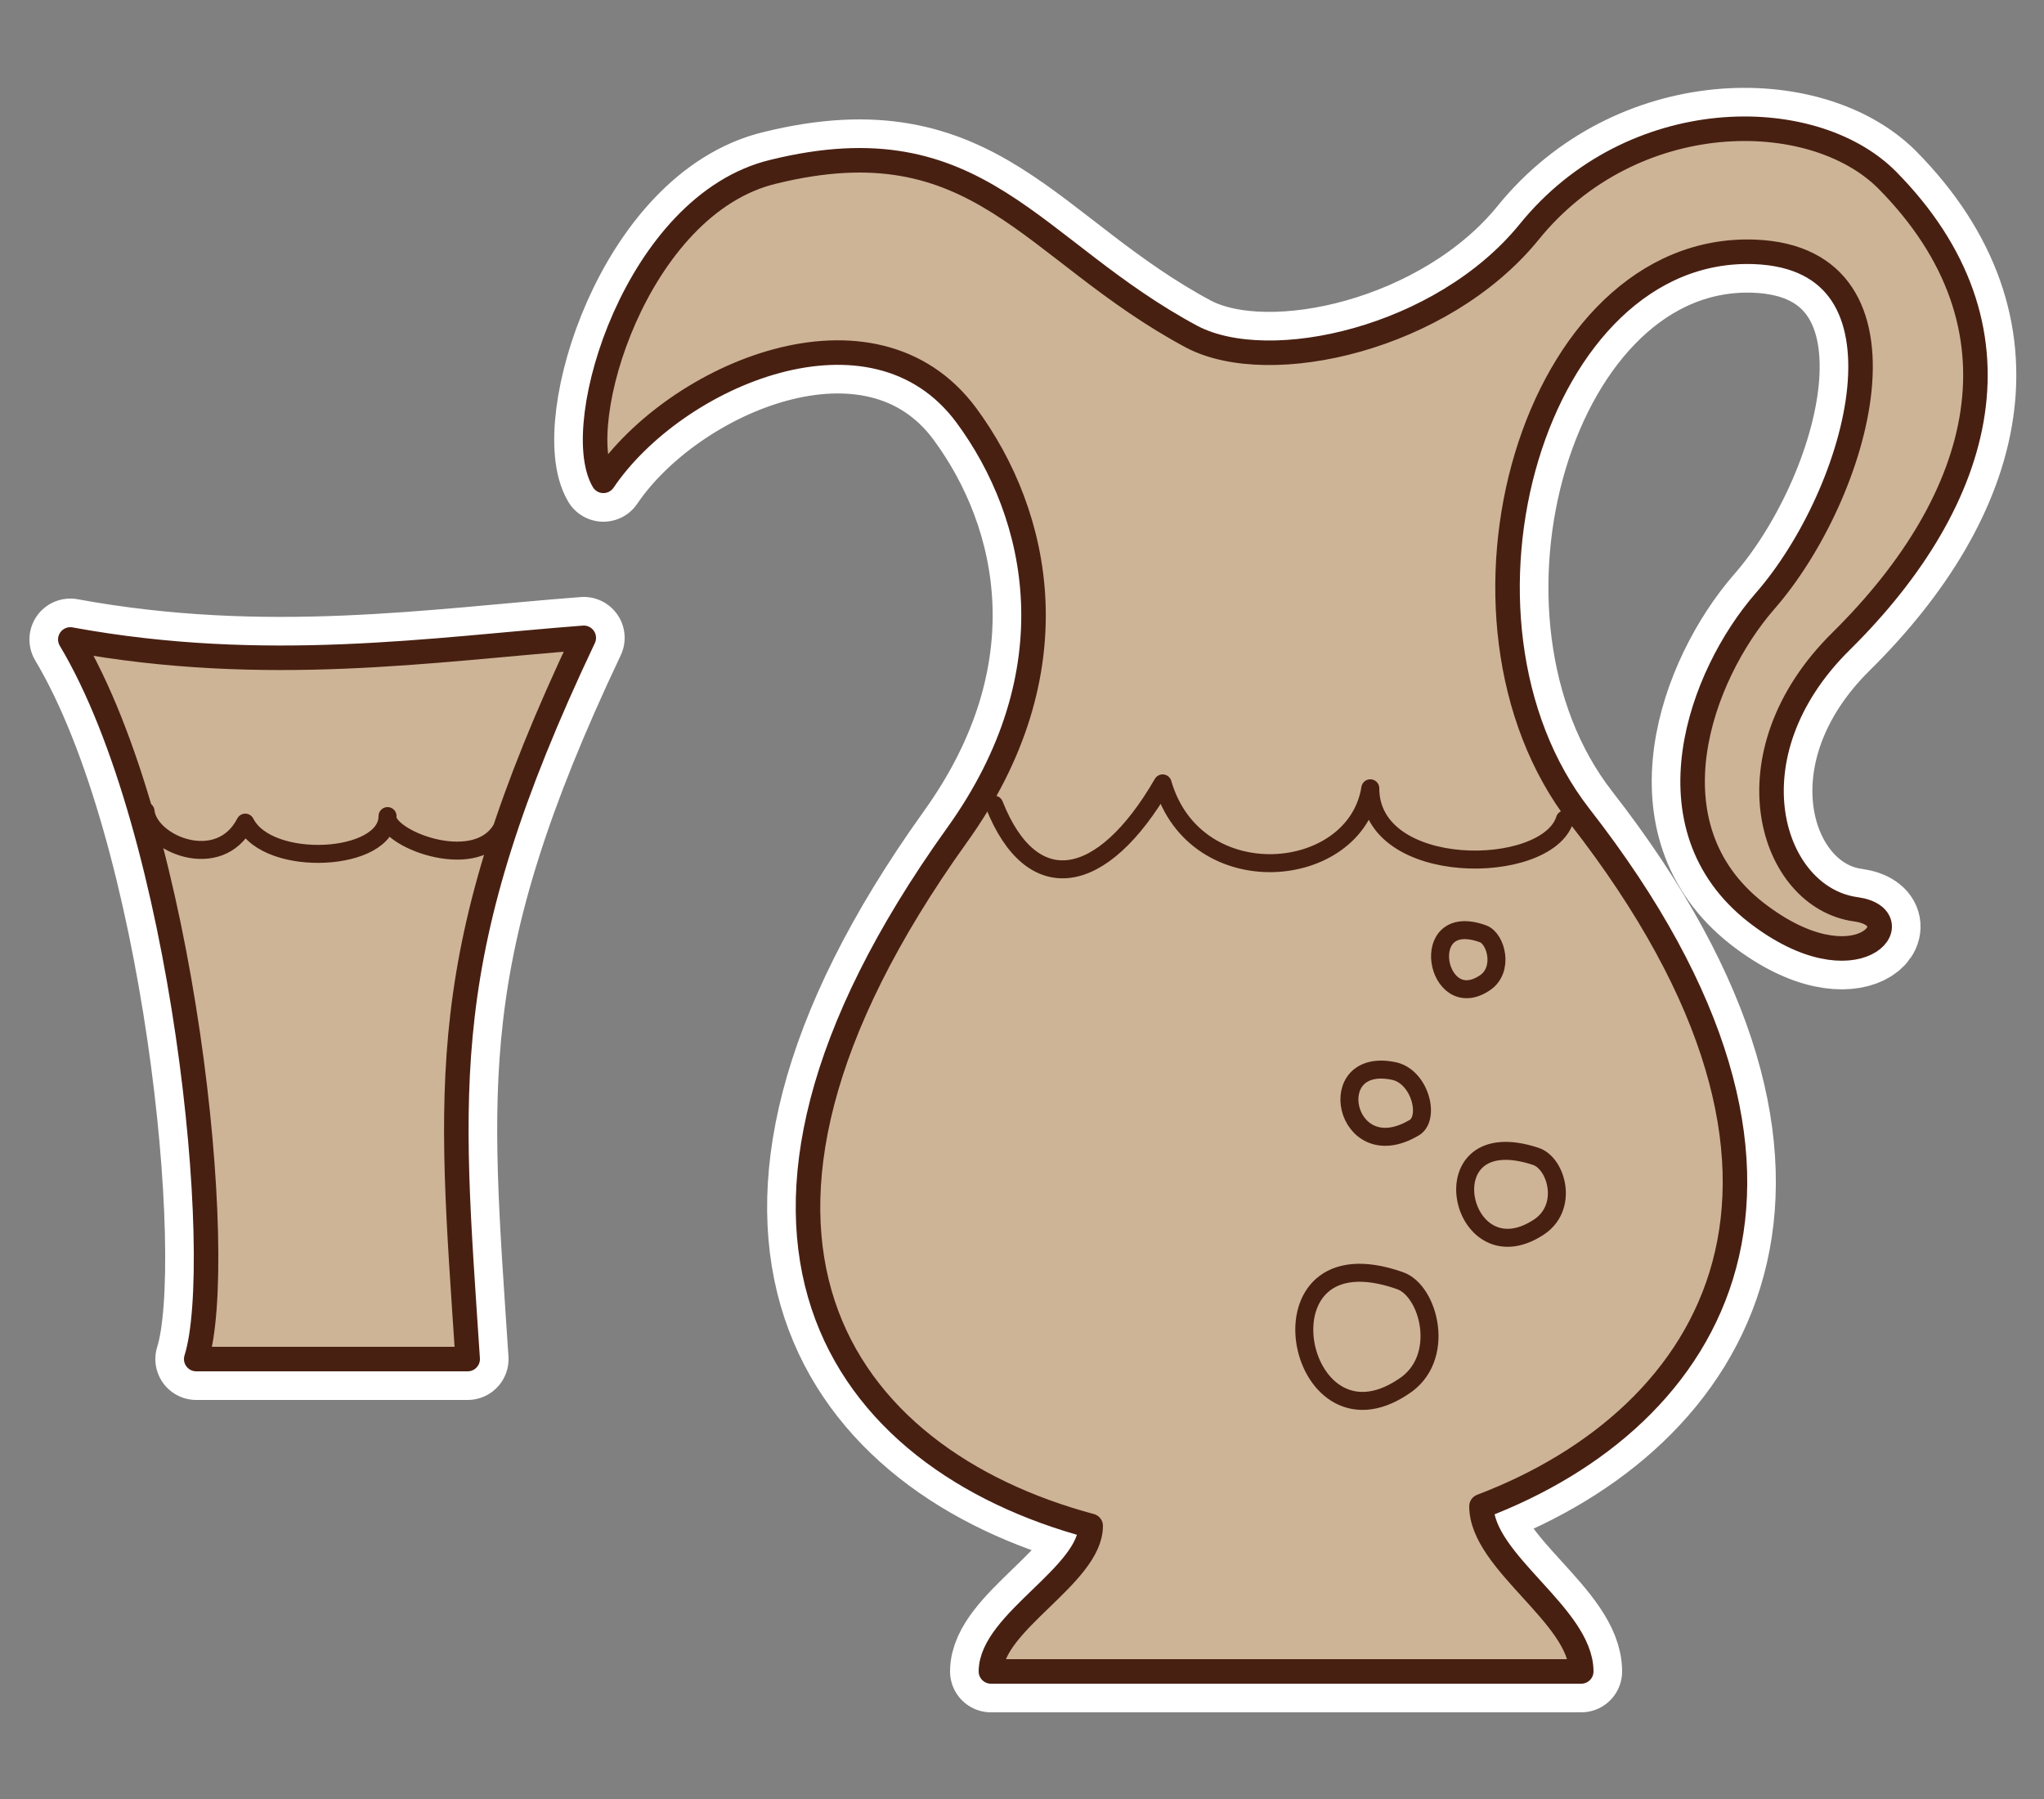 <?xml version="1.0" encoding="UTF-8"?> <!-- Generator: Adobe Illustrator 26.4.1, SVG Export Plug-In . SVG Version: 6.00 Build 0) --> <svg xmlns="http://www.w3.org/2000/svg" xmlns:xlink="http://www.w3.org/1999/xlink" id="Слой_1" x="0px" y="0px" viewBox="0 0 125 110" style="enable-background:new 0 0 125 110;" xml:space="preserve"><rect x="0" y="0" width="125" height="110" fill="#808080" stroke="none"/> <style type="text/css"> .st0{fill:none;stroke:#FFFFFF;stroke-width:5;stroke-linecap:round;stroke-linejoin:round;stroke-miterlimit:22.926;} .st1{fill-rule:evenodd;clip-rule:evenodd;fill:#CEB496;} .st2{fill:none;stroke:#482012;stroke-width:1.5;stroke-linecap:round;stroke-linejoin:round;stroke-miterlimit:22.926;} .st3{fill:none;stroke:#482012;stroke-width:1.1;stroke-linecap:round;stroke-linejoin:round;stroke-miterlimit:22.926;} </style> <g> <path class="st0" d="M36.9,29.4c4.4-6.5,16.5-11.7,22.2-4c4.5,6.1,6.6,15.7-0.6,25.7c-17.4,24.3-7.1,38.1,8.2,42.2 c0,3-6.1,5.9-6.1,8.9c7.9,0,28.1,0,36.1,0c0-3.4-6.1-6.7-6.1-10.1c14.2-5.4,23.4-19.9,6-42.2c-9.4-12.1-2.8-35,10.7-34.5 c10.5,0.4,6.4,14.8,0.6,21.4c-3.9,4.5-7.3,13.7-0.5,19c6.2,4.8,9.7,0.3,6.1-0.2c-5.2-0.7-8-9.4-0.9-16.4 c8.8-8.7,11.7-19.2,2.8-28.2c-4.6-4.6-15.6-4.6-21.9,3.2c-5.3,6.5-15.8,8.9-20.6,6.4c-9.9-5.3-13-13.2-25.6-10.1 C38.9,12.5,34.9,26,36.9,29.4L36.9,29.4z M35.7,39c-9.2,0.7-19.4,2.3-31.4,0.1c7,11.7,9.6,38,7.7,44l16.6,0 C27.5,66.4,26.5,58.4,35.7,39L35.7,39z"></path> <path class="st1" d="M36.9,29.4c4.4-6.5,16.5-11.7,22.2-4c4.5,6.1,6.6,15.7-0.6,25.7c-17.4,24.3-7.1,38.1,8.2,42.2 c0,3-6.1,5.9-6.1,8.9c7.9,0,28.1,0,36.1,0c0-3.4-6.1-6.7-6.1-10.1c14.2-5.4,23.4-19.9,6-42.2c-9.4-12.1-2.8-35,10.7-34.5 c10.5,0.4,6.4,14.8,0.6,21.4c-3.9,4.5-7.3,13.7-0.5,19c6.2,4.8,9.7,0.3,6.1-0.2c-5.2-0.7-8-9.4-0.9-16.4 c8.8-8.7,11.7-19.2,2.8-28.2c-4.6-4.6-15.6-4.6-21.9,3.2c-5.3,6.5-15.8,8.9-20.6,6.4c-9.9-5.3-13-13.2-25.6-10.1 C38.9,12.5,34.9,26,36.9,29.4L36.9,29.4z"></path> <path class="st1" d="M35.7,39c-9.2,0.7-19.4,2.3-31.4,0.1c7,11.7,9.6,38,7.7,44l16.6,0C27.5,66.4,26.5,58.4,35.7,39L35.7,39z"></path> <path class="st2" d="M36.9,29.4c4.4-6.5,16.5-11.7,22.2-4c4.5,6.1,6.6,15.7-0.6,25.7c-17.4,24.3-7.1,38.1,8.2,42.2 c0,3-6.1,5.9-6.1,8.9c7.9,0,28.1,0,36.1,0c0-3.4-6.1-6.7-6.1-10.1c14.2-5.4,23.4-19.9,6-42.2c-9.4-12.1-2.8-35,10.7-34.5 c10.5,0.4,6.4,14.8,0.6,21.4c-3.9,4.5-7.3,13.7-0.5,19c6.2,4.8,9.7,0.3,6.1-0.2c-5.2-0.7-8-9.4-0.9-16.4 c8.8-8.7,11.7-19.2,2.8-28.2c-4.6-4.6-15.6-4.6-21.9,3.2c-5.3,6.5-15.8,8.9-20.6,6.4c-9.9-5.3-13-13.2-25.6-10.1 C38.9,12.5,34.9,26,36.9,29.4L36.9,29.4z"></path> <path class="st3" d="M60.8,49.2c2.3,5.8,6.6,5.1,10.3-1.3c2,6.9,11.8,6,12.7,0.3c0,5.5,10.8,5.4,11.9,1.9"></path> <path class="st2" d="M35.7,39c-9.2,0.7-19.4,2.3-31.4,0.1c7,11.7,9.6,38,7.7,44l16.6,0C27.5,66.4,26.5,58.4,35.7,39L35.7,39z"></path> <path class="st3" d="M8.9,49.6c0.2,2,4.5,3.8,6.1,0.7c1.4,2.8,8.7,2.4,8.7-0.4c-0.2,1.3,5.2,3.5,6.9,0.9 M85.6,78.3 c-9.1-3.2-6.4,10.9,0.2,6.5C88.5,83.1,87.4,78.9,85.6,78.3L85.6,78.3z M90.7,57.1c-4.1-1.5-2.9,5,0.1,3 C92,59.3,91.5,57.4,90.7,57.1L90.7,57.1z M93.9,70.7c-6.7-2.2-4.7,7.4,0.1,4.4C96,73.9,95.2,71.1,93.9,70.7L93.9,70.7z M85.3,65.5 c-4.5-1-3.1,5.9,1.1,3.5C87.5,68.5,86.9,65.9,85.3,65.5L85.3,65.5z"></path> </g> </svg> 